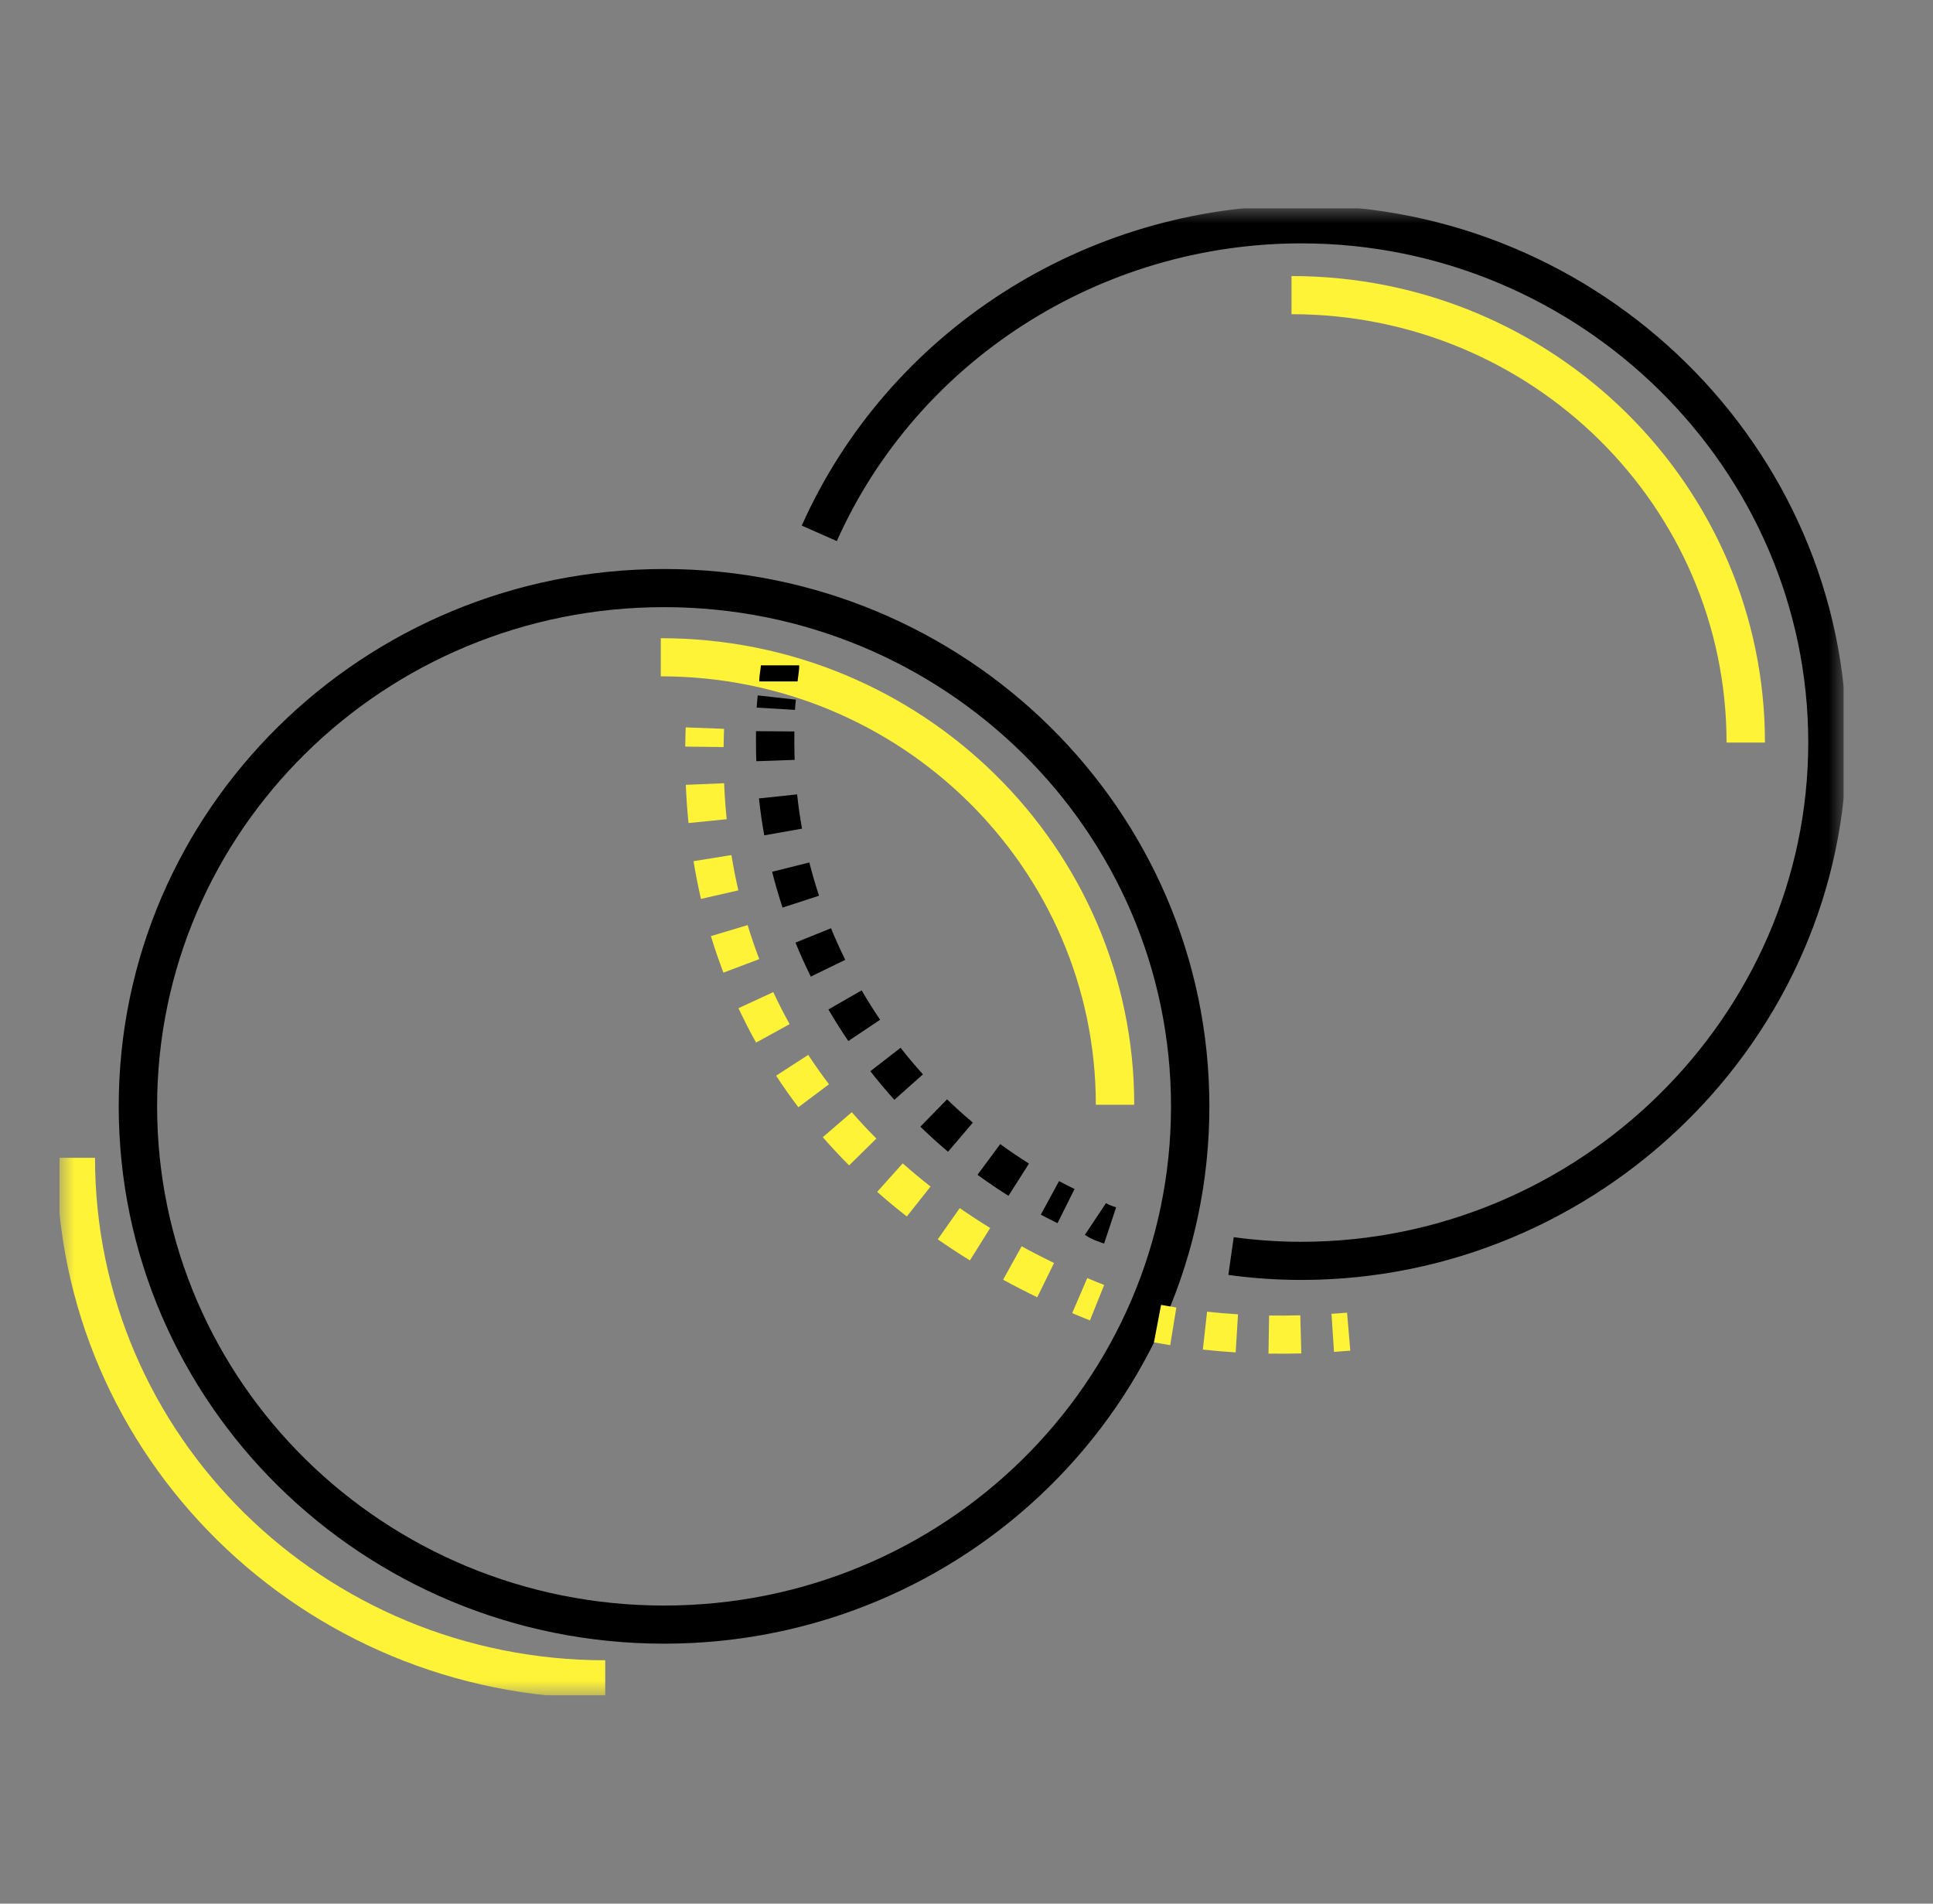 <?xml version="1.0" encoding="UTF-8"?> <svg xmlns="http://www.w3.org/2000/svg" width="65" height="64" viewBox="0 0 65 64" fill="none"><rect x="0" y="0" width="65" height="64" fill="#808080" stroke="none"/><g clip-path="url(#clip0_2236_1168)"><mask id="mask0_2236_1168" style="mask-type:luminance" maskUnits="userSpaceOnUse" x="2" y="7" width="60" height="50"><path d="M62 7H2V57H62V7Z" fill="white"></path></mask><g mask="url(#mask0_2236_1168)"><path fill-rule="evenodd" clip-rule="evenodd" d="M22.33 20.412C12.909 20.412 5.283 27.931 5.283 37.195C5.283 46.459 12.909 53.978 22.33 53.978C31.75 53.978 39.377 46.459 39.377 37.195C39.377 27.931 31.75 20.412 22.33 20.412ZM3.992 37.195C3.992 27.212 12.207 19.13 22.33 19.13C32.452 19.13 40.667 27.212 40.667 37.195C40.667 47.177 32.452 55.26 22.33 55.26C12.207 55.26 3.992 47.177 3.992 37.195Z" fill="black"></path><path fill-rule="evenodd" clip-rule="evenodd" d="M3.195 38.926C3.195 48.253 10.867 55.818 20.352 55.818V57.1C10.165 57.1 1.904 48.972 1.904 38.926H3.195Z" fill="#FFF337"></path><path fill-rule="evenodd" clip-rule="evenodd" d="M36.849 37.141C36.849 29.219 30.329 22.738 22.22 22.738V21.456C31.034 21.456 38.14 28.504 38.14 37.141H36.849Z" fill="#FFF337"></path><path fill-rule="evenodd" clip-rule="evenodd" d="M43.758 8.182C36.977 8.182 30.837 12.148 28.139 18.191L26.96 17.671C29.866 11.159 36.473 6.9 43.758 6.9C53.834 6.9 62.096 15.028 62.096 24.965C62.096 34.904 53.778 43.031 43.758 43.031C42.96 43.031 42.106 42.975 41.305 42.862L41.486 41.593C42.224 41.696 43.017 41.749 43.758 41.749C53.079 41.749 60.805 34.183 60.805 24.965C60.805 15.747 53.133 8.182 43.758 8.182Z" fill="black"></path><path fill-rule="evenodd" clip-rule="evenodd" d="M37.191 40.448C37.275 40.503 37.361 40.534 37.532 40.59L37.127 41.808C37.122 41.806 37.116 41.804 37.11 41.802C36.952 41.75 36.717 41.673 36.48 41.517L37.191 40.448Z" fill="black"></path><path fill-rule="evenodd" clip-rule="evenodd" d="M25.445 23.79C25.453 23.653 25.464 23.515 25.48 23.379L26.762 23.522C26.75 23.632 26.74 23.747 26.733 23.866L25.445 23.79ZM25.421 24.965C25.421 24.841 25.421 24.713 25.422 24.582L26.712 24.591C26.711 24.717 26.711 24.842 26.711 24.965C26.711 25.16 26.715 25.354 26.721 25.547L25.432 25.592C25.424 25.384 25.421 25.175 25.421 24.965V24.965ZM25.699 28.084C25.625 27.674 25.566 27.26 25.521 26.843L26.804 26.707C26.846 27.094 26.901 27.478 26.969 27.859L25.699 28.084ZM26.314 30.513C26.184 30.117 26.067 29.716 25.964 29.309L27.215 28.996C27.311 29.373 27.419 29.746 27.541 30.114L26.314 30.513ZM27.264 32.833C27.079 32.458 26.907 32.077 26.749 31.69L27.944 31.207C28.091 31.567 28.251 31.921 28.423 32.269L27.264 32.833ZM28.526 35C28.291 34.654 28.068 34.3 27.857 33.938L28.974 33.296C29.17 33.632 29.377 33.962 29.595 34.284L28.526 35ZM30.074 36.975C29.793 36.664 29.524 36.343 29.266 36.014L30.284 35.226C30.523 35.532 30.774 35.83 31.035 36.12L30.074 36.975ZM31.88 38.721C31.559 38.45 31.247 38.17 30.947 37.879L31.846 36.96C32.126 37.23 32.415 37.491 32.714 37.742L31.88 38.721ZM33.911 40.203C33.555 39.979 33.208 39.743 32.87 39.497L33.634 38.464C33.948 38.693 34.27 38.912 34.601 39.12L33.911 40.203ZM35.56 41.124C35.371 41.031 35.184 40.935 34.999 40.836L35.612 39.708C35.784 39.8 35.957 39.889 36.133 39.975L35.56 41.124Z" fill="black"></path><path fill-rule="evenodd" clip-rule="evenodd" d="M26.842 22.73C26.826 22.838 26.821 22.883 26.821 22.909H25.531C25.531 22.78 25.55 22.645 25.563 22.562C25.563 22.557 25.564 22.552 25.565 22.547C25.58 22.439 25.586 22.394 25.586 22.368H26.876C26.876 22.497 26.856 22.632 26.844 22.715C26.843 22.72 26.843 22.725 26.842 22.73Z" fill="black"></path><path fill-rule="evenodd" clip-rule="evenodd" d="M58.058 24.965C58.058 17.044 51.538 10.563 43.429 10.563V9.281C52.242 9.281 59.349 16.328 59.349 24.965H58.058Z" fill="#FFF337"></path><path fill-rule="evenodd" clip-rule="evenodd" d="M23.042 25.101C23.045 24.887 23.05 24.671 23.058 24.454L24.348 24.503C24.34 24.709 24.335 24.914 24.332 25.116L23.042 25.101ZM23.152 27.67C23.11 27.25 23.079 26.822 23.061 26.386L24.35 26.332C24.367 26.744 24.396 27.148 24.436 27.542L23.152 27.67ZM23.571 30.221C23.475 29.808 23.392 29.385 23.321 28.952L24.595 28.747C24.661 29.152 24.739 29.548 24.828 29.934L23.571 30.221ZM24.326 32.7C24.174 32.301 24.033 31.892 23.905 31.472L25.14 31.101C25.26 31.493 25.39 31.874 25.532 32.245L24.326 32.7ZM25.424 35.052C25.216 34.678 25.018 34.292 24.832 33.895L26.003 33.355C26.175 33.725 26.359 34.084 26.553 34.431L25.424 35.052ZM26.846 37.225C26.587 36.884 26.337 36.53 26.097 36.164L27.178 35.465C27.401 35.805 27.634 36.135 27.876 36.453L26.846 37.225ZM28.553 39.18C28.25 38.877 27.955 38.561 27.667 38.232L28.642 37.392C28.91 37.699 29.186 37.994 29.47 38.278L28.553 39.18ZM30.493 40.898C30.156 40.635 29.823 40.359 29.497 40.07L30.355 39.112C30.662 39.383 30.974 39.643 31.291 39.892L30.493 40.898ZM32.615 42.375C32.253 42.151 31.892 41.916 31.534 41.666L32.273 40.616C32.612 40.851 32.953 41.074 33.296 41.285L32.615 42.375ZM34.879 43.614C34.499 43.431 34.116 43.234 33.731 43.023L34.354 41.9C34.719 42.1 35.083 42.287 35.444 42.462L34.879 43.614ZM36.651 44.392C36.454 44.314 36.255 44.233 36.054 44.147L36.561 42.968C36.752 43.049 36.941 43.127 37.129 43.201L36.651 44.392Z" fill="#FFF337"></path><path fill-rule="evenodd" clip-rule="evenodd" d="M39.35 45.225C39.169 45.196 38.986 45.164 38.803 45.13L39.043 43.87C39.215 43.902 39.386 43.932 39.556 43.959L39.35 45.225ZM41.551 45.467C41.188 45.444 40.82 45.414 40.448 45.373L40.59 44.099C40.94 44.137 41.287 44.166 41.63 44.187L41.551 45.467ZM45.406 45.409C45.226 45.425 45.043 45.438 44.858 45.45L44.773 44.171C44.95 44.16 45.124 44.146 45.297 44.132L45.406 45.409ZM43.759 45.502C43.398 45.512 43.03 45.514 42.655 45.508L42.675 44.227C43.031 44.232 43.38 44.23 43.724 44.22L43.759 45.502Z" fill="#FFF337"></path></g></g><defs><clipPath id="clip0_2236_1168"><rect width="60" height="50" fill="white" transform="translate(2 7)"></rect></clipPath></defs></svg> 
